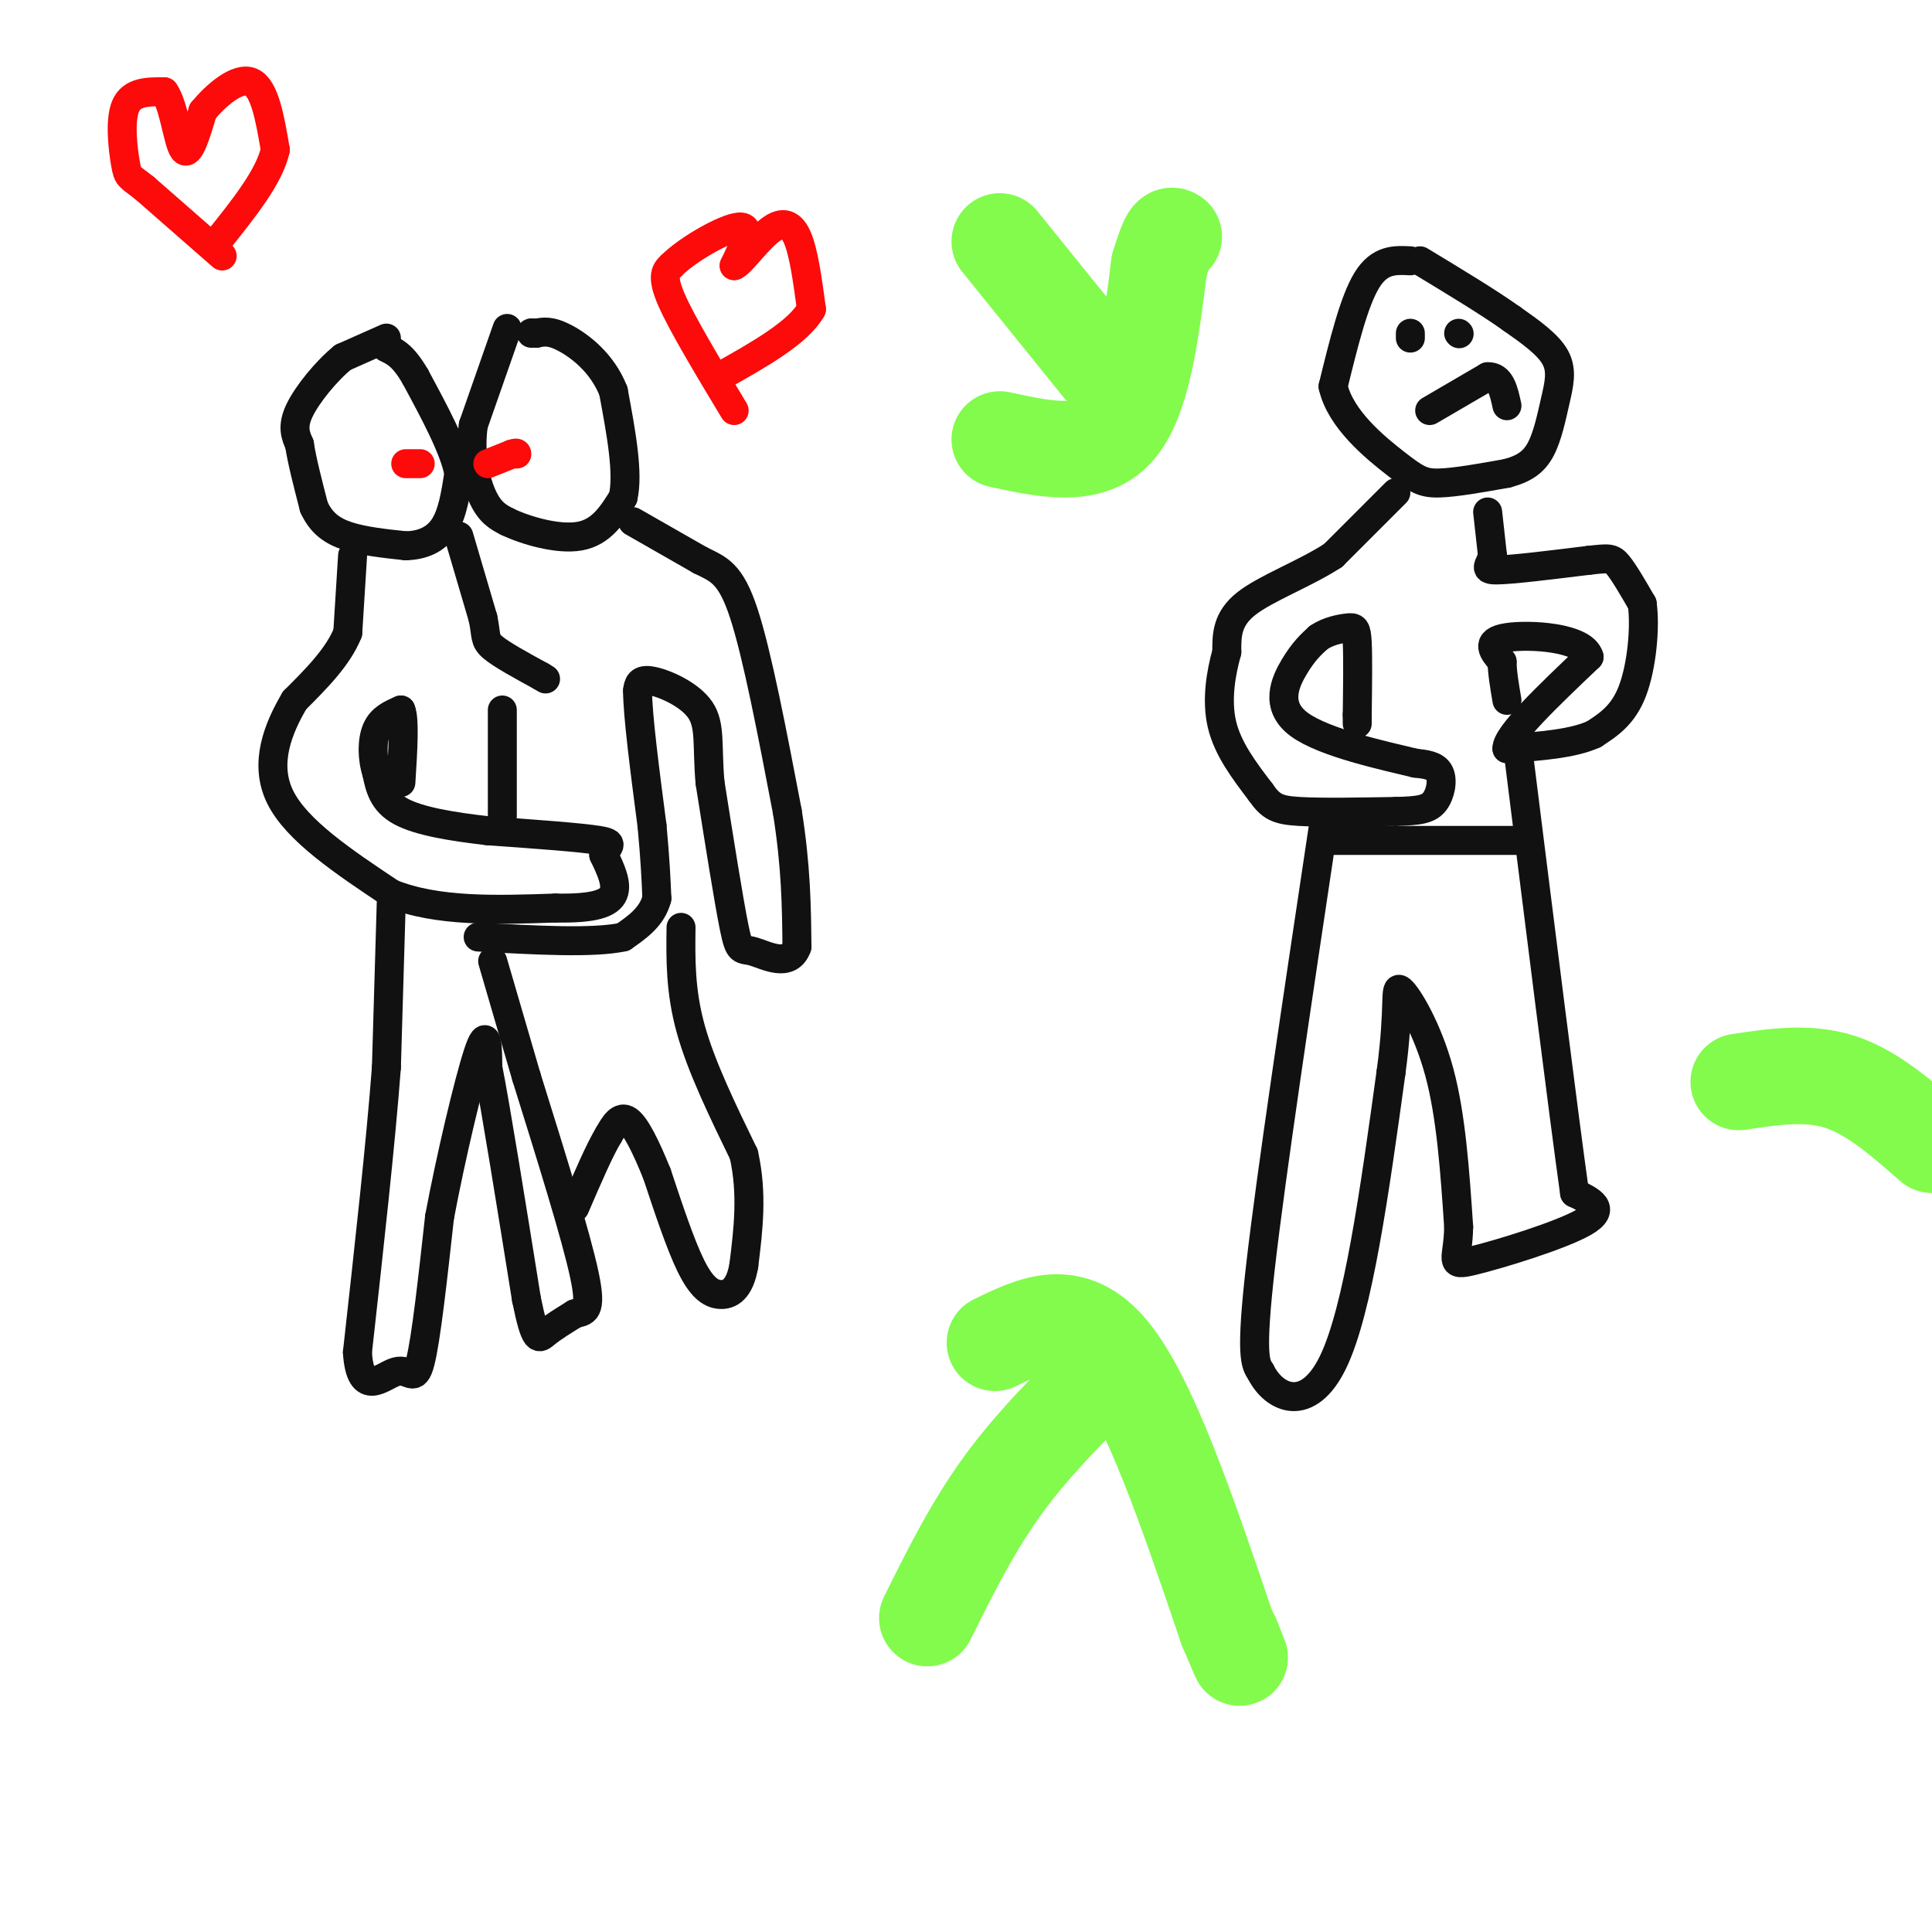 <svg viewBox='0 0 400 400' version='1.1' xmlns='http://www.w3.org/2000/svg' xmlns:xlink='http://www.w3.org/1999/xlink'><g fill='none' stroke='rgb(17,17,17)' stroke-width='6' stroke-linecap='round' stroke-linejoin='round'><path d='M80,70c0.000,0.000 -9.000,4.000 -9,4'/><path d='M71,74c-3.400,2.756 -7.400,7.644 -9,11c-1.600,3.356 -0.800,5.178 0,7'/><path d='M62,92c0.500,3.333 1.750,8.167 3,13'/><path d='M65,105c1.489,3.267 3.711,4.933 7,6c3.289,1.067 7.644,1.533 12,2'/><path d='M84,113c3.511,-0.089 6.289,-1.311 8,-4c1.711,-2.689 2.356,-6.844 3,-11'/><path d='M95,98c-1.000,-5.167 -5.000,-12.583 -9,-20'/><path d='M86,78c-2.500,-4.333 -4.250,-5.167 -6,-6'/><path d='M105,68c0.000,0.000 -7.000,20.000 -7,20'/><path d='M98,88c-0.867,6.222 0.467,11.778 2,15c1.533,3.222 3.267,4.111 5,5'/><path d='M105,108c3.711,1.800 10.489,3.800 15,3c4.511,-0.800 6.756,-4.400 9,-8'/><path d='M129,103c1.167,-5.000 -0.417,-13.500 -2,-22'/><path d='M127,81c-2.267,-5.822 -6.933,-9.378 -10,-11c-3.067,-1.622 -4.533,-1.311 -6,-1'/><path d='M111,69c-1.167,-0.167 -1.083,-0.083 -1,0'/><path d='M73,115c0.000,0.000 -1.000,16.000 -1,16'/><path d='M72,131c-2.000,5.000 -6.500,9.500 -11,14'/><path d='M61,145c-3.400,5.733 -6.400,13.067 -3,20c3.400,6.933 13.200,13.467 23,20'/><path d='M81,185c9.500,3.833 21.750,3.417 34,3'/><path d='M115,188c8.044,0.156 11.156,-0.956 12,-3c0.844,-2.044 -0.578,-5.022 -2,-8'/><path d='M125,177c0.489,-1.822 2.711,-2.378 -1,-3c-3.711,-0.622 -13.356,-1.311 -23,-2'/><path d='M101,172c-7.356,-0.844 -14.244,-1.956 -18,-4c-3.756,-2.044 -4.378,-5.022 -5,-8'/><path d='M78,160c-1.000,-3.067 -1.000,-6.733 0,-9c1.000,-2.267 3.000,-3.133 5,-4'/><path d='M83,147c0.833,1.833 0.417,8.417 0,15'/><path d='M95,111c0.000,0.000 5.000,17.000 5,17'/><path d='M100,128c0.778,3.711 0.222,4.489 2,6c1.778,1.511 5.889,3.756 10,6'/><path d='M112,140c1.667,1.000 0.833,0.500 0,0'/><path d='M104,147c0.000,0.000 0.000,22.000 0,22'/><path d='M81,187c0.000,0.000 -1.000,34.000 -1,34'/><path d='M80,221c-1.167,15.500 -3.583,37.250 -6,59'/><path d='M74,280c0.631,9.798 5.208,4.792 8,4c2.792,-0.792 3.798,2.631 5,-2c1.202,-4.631 2.601,-17.315 4,-30'/><path d='M91,252c2.311,-12.356 6.089,-28.244 8,-34c1.911,-5.756 1.956,-1.378 2,3'/><path d='M101,221c1.667,8.500 4.833,28.250 8,48'/><path d='M109,269c1.867,9.200 2.533,8.200 4,7c1.467,-1.200 3.733,-2.600 6,-4'/><path d='M119,272c1.911,-0.578 3.689,-0.022 2,-8c-1.689,-7.978 -6.844,-24.489 -12,-41'/><path d='M109,223c-3.167,-10.833 -5.083,-17.417 -7,-24'/><path d='M131,108c0.000,0.000 14.000,8.000 14,8'/><path d='M145,116c3.778,1.867 6.222,2.533 9,11c2.778,8.467 5.889,24.733 9,41'/><path d='M163,168c1.833,11.500 1.917,19.750 2,28'/><path d='M165,196c-1.548,4.500 -6.417,1.750 -9,1c-2.583,-0.750 -2.881,0.500 -4,-5c-1.119,-5.500 -3.060,-17.750 -5,-30'/><path d='M147,162c-0.667,-7.655 0.167,-11.792 -2,-15c-2.167,-3.208 -7.333,-5.488 -10,-6c-2.667,-0.512 -2.833,0.744 -3,2'/><path d='M132,143c0.000,5.000 1.500,16.500 3,28'/><path d='M135,171c0.667,7.167 0.833,11.083 1,15'/><path d='M136,186c-1.000,3.833 -4.000,5.917 -7,8'/><path d='M129,194c-6.167,1.333 -18.083,0.667 -30,0'/><path d='M141,192c-0.083,6.583 -0.167,13.167 2,21c2.167,7.833 6.583,16.917 11,26'/><path d='M154,239c1.833,8.167 0.917,15.583 0,23'/><path d='M154,262c-0.857,5.048 -3.000,6.167 -5,6c-2.000,-0.167 -3.857,-1.619 -6,-6c-2.143,-4.381 -4.571,-11.690 -7,-19'/><path d='M136,243c-2.244,-5.533 -4.356,-9.867 -6,-11c-1.644,-1.133 -2.822,0.933 -4,3'/><path d='M126,235c-1.833,3.000 -4.417,9.000 -7,15'/></g>
<g fill='none' stroke='rgb(253,10,10)' stroke-width='6' stroke-linecap='round' stroke-linejoin='round'><path d='M46,53c0.000,0.000 -16.000,-14.000 -16,-14'/><path d='M30,39c-3.286,-2.619 -3.500,-2.167 -4,-5c-0.500,-2.833 -1.286,-8.952 0,-12c1.286,-3.048 4.643,-3.024 8,-3'/><path d='M34,19c1.956,2.556 2.844,10.444 4,12c1.156,1.556 2.578,-3.222 4,-8'/><path d='M42,23c2.622,-3.200 7.178,-7.200 10,-6c2.822,1.200 3.911,7.600 5,14'/><path d='M57,31c-1.167,5.500 -6.583,12.250 -12,19'/><path d='M152,85c-5.417,-9.000 -10.833,-18.000 -13,-23c-2.167,-5.000 -1.083,-6.000 0,-7'/><path d='M139,55c3.156,-3.222 11.044,-7.778 14,-8c2.956,-0.222 0.978,3.889 -1,8'/><path d='M152,55c1.107,-0.226 4.375,-4.792 7,-7c2.625,-2.208 4.607,-2.060 6,1c1.393,3.060 2.196,9.030 3,15'/><path d='M168,64c-2.667,4.833 -10.833,9.417 -19,14'/><path d='M84,96c0.000,0.000 3.000,0.000 3,0'/><path d='M101,96c0.000,0.000 5.000,-2.000 5,-2'/><path d='M106,94c1.000,-0.333 1.000,-0.167 1,0'/></g>
<g fill='none' stroke='rgb(17,17,17)' stroke-width='6' stroke-linecap='round' stroke-linejoin='round'><path d='M292,54c-3.167,-0.167 -6.333,-0.333 -9,4c-2.667,4.333 -4.833,13.167 -7,22'/><path d='M276,80c1.488,6.762 8.708,12.667 13,16c4.292,3.333 5.655,4.095 9,4c3.345,-0.095 8.673,-1.048 14,-2'/><path d='M312,98c3.598,-0.954 5.593,-2.338 7,-5c1.407,-2.662 2.225,-6.601 3,-10c0.775,-3.399 1.507,-6.257 0,-9c-1.507,-2.743 -5.254,-5.372 -9,-8'/><path d='M313,66c-4.667,-3.333 -11.833,-7.667 -19,-12'/><path d='M289,102c0.000,0.000 -13.000,13.000 -13,13'/><path d='M276,115c-5.844,3.800 -13.956,6.800 -18,10c-4.044,3.200 -4.022,6.600 -4,10'/><path d='M254,135c-1.200,4.267 -2.200,9.933 -1,15c1.200,5.067 4.600,9.533 8,14'/><path d='M261,164c2.133,3.067 3.467,3.733 8,4c4.533,0.267 12.267,0.133 20,0'/><path d='M289,168c4.786,-0.119 6.750,-0.417 8,-2c1.250,-1.583 1.786,-4.452 1,-6c-0.786,-1.548 -2.893,-1.774 -5,-2'/><path d='M293,158c-6.083,-1.476 -18.792,-4.167 -24,-8c-5.208,-3.833 -2.917,-8.810 -1,-12c1.917,-3.190 3.458,-4.595 5,-6'/><path d='M273,132c2.012,-1.381 4.542,-1.833 6,-2c1.458,-0.167 1.845,-0.048 2,3c0.155,3.048 0.077,9.024 0,15'/><path d='M281,148c0.000,2.667 0.000,1.833 0,1'/><path d='M308,106c0.000,0.000 1.000,9.000 1,9'/><path d='M309,115c-0.467,2.156 -2.133,3.044 1,3c3.133,-0.044 11.067,-1.022 19,-2'/><path d='M329,116c4.067,-0.444 4.733,-0.556 6,1c1.267,1.556 3.133,4.778 5,8'/><path d='M340,125c0.689,4.844 -0.089,12.956 -2,18c-1.911,5.044 -4.956,7.022 -8,9'/><path d='M330,152c-4.333,2.000 -11.167,2.500 -18,3'/><path d='M312,155c-0.167,-2.667 8.417,-10.833 17,-19'/><path d='M329,136c-1.089,-4.067 -12.311,-4.733 -17,-4c-4.689,0.733 -2.844,2.867 -1,5'/><path d='M311,137c0.000,2.167 0.500,5.083 1,8'/><path d='M274,171c-5.417,36.083 -10.833,72.167 -13,91c-2.167,18.833 -1.083,20.417 0,22'/><path d='M261,284c2.800,5.644 9.800,8.756 15,-2c5.200,-10.756 8.600,-35.378 12,-60'/><path d='M288,222c1.881,-13.762 0.583,-18.167 2,-17c1.417,1.167 5.548,7.905 8,17c2.452,9.095 3.226,20.548 4,32'/><path d='M302,254c-0.095,6.940 -2.333,8.292 3,7c5.333,-1.292 18.238,-5.226 23,-8c4.762,-2.774 1.381,-4.387 -2,-6'/><path d='M326,247c-2.333,-16.667 -7.167,-55.333 -12,-94'/><path d='M274,174c0.000,0.000 41.000,0.000 41,0'/><path d='M296,85c0.000,0.000 12.000,-7.000 12,-7'/><path d='M308,78c2.667,-0.167 3.333,2.917 4,6'/><path d='M292,69c0.000,0.000 0.000,1.000 0,1'/><path d='M302,69c0.000,0.000 0.100,0.100 0.1,0.1'/></g>
<g fill='none' stroke='rgb(130,251,77)' stroke-width='20' stroke-linecap='round' stroke-linejoin='round'><path d='M192,335c4.750,-9.583 9.500,-19.167 16,-28c6.500,-8.833 14.750,-16.917 23,-25'/><path d='M206,278c8.000,-3.917 16.000,-7.833 24,2c8.000,9.833 16.000,33.417 24,57'/><path d='M254,337c4.167,9.833 2.583,5.917 1,2'/><path d='M207,50c0.000,0.000 21.000,26.000 21,26'/><path d='M207,91c9.250,2.000 18.500,4.000 24,-2c5.500,-6.000 7.250,-20.000 9,-34'/><path d='M240,55c2.000,-6.667 2.500,-6.333 3,-6'/><path d='M360,224c7.167,-1.083 14.333,-2.167 21,0c6.667,2.167 12.833,7.583 19,13'/></g>
</svg>